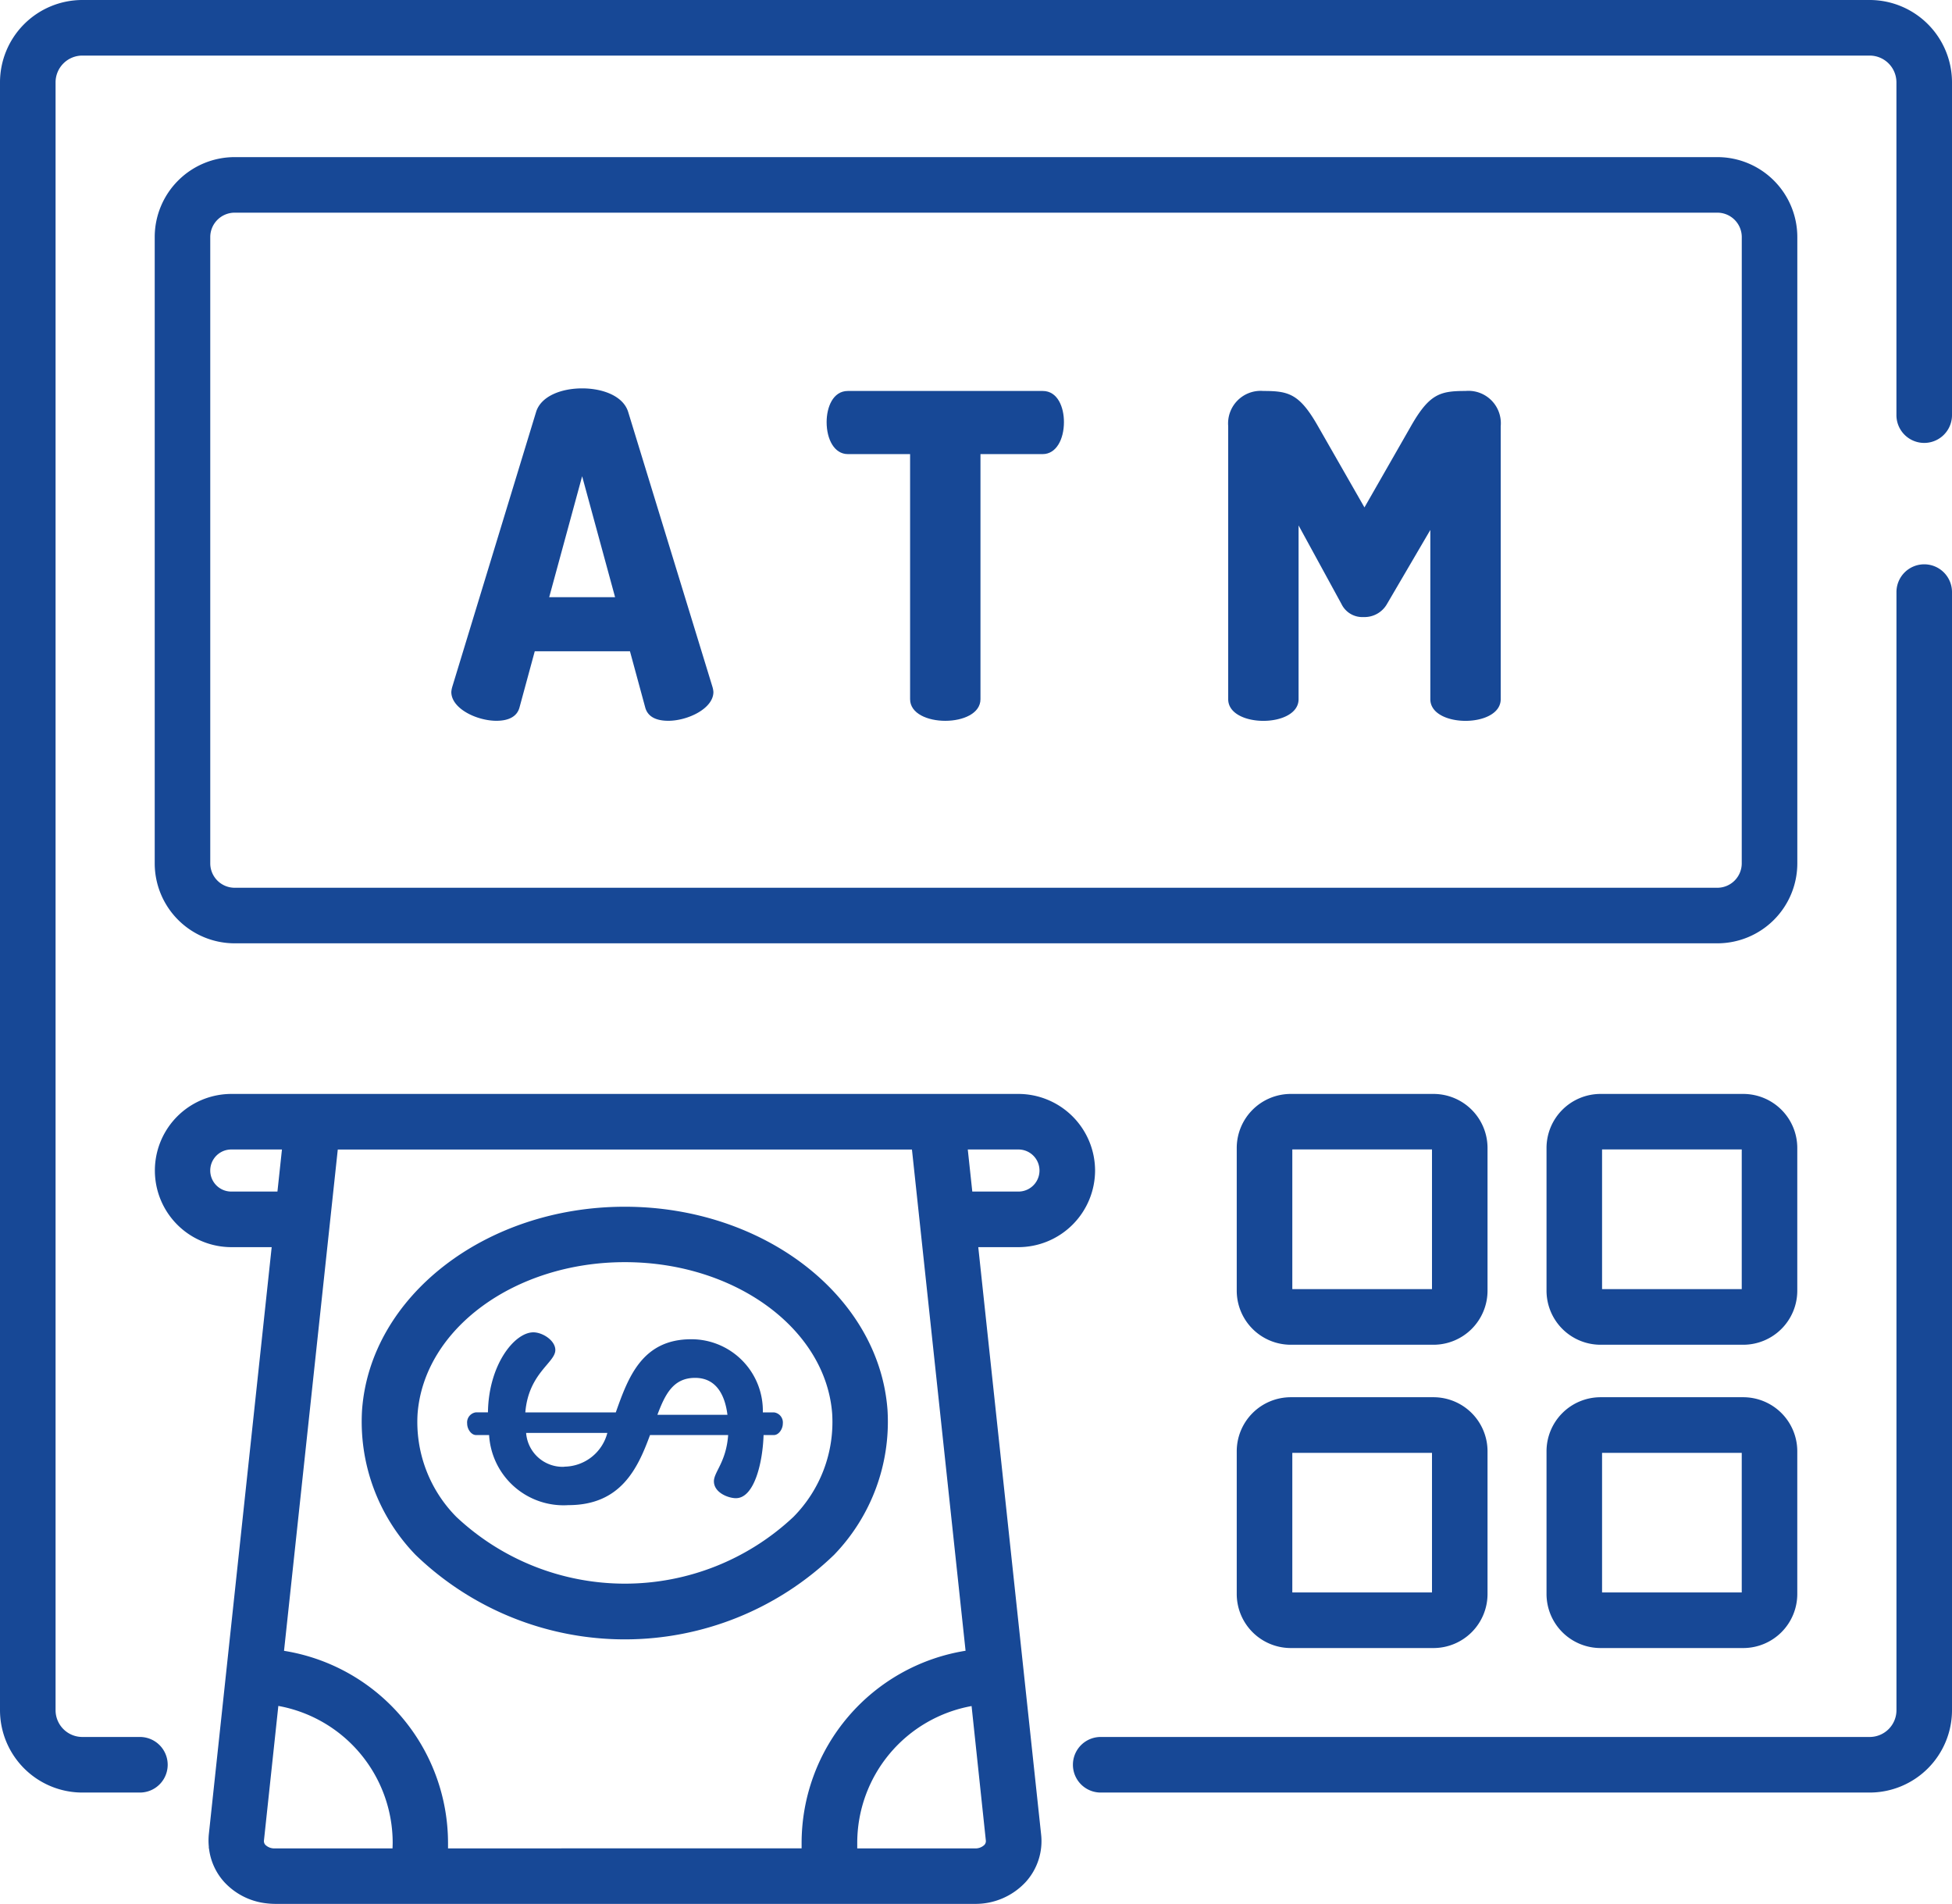<svg xmlns="http://www.w3.org/2000/svg" width="61.014" height="59.5" viewBox="0 0 61.014 59.5"><defs><style>.a{fill:#174896;}</style></defs><g transform="translate(0 -6.352)"><g transform="translate(33.537 23.987)"><path class="a" d="M308.032,154.34a.868.868,0,0,0-.868.868V190.15a.837.837,0,0,1-.836.836H282.291a.868.868,0,0,0,0,1.737h24.036a2.576,2.576,0,0,0,2.573-2.573V155.208A.868.868,0,0,0,308.032,154.34Z" transform="translate(-281.423 -154.34)"/></g><g transform="translate(0 6.352)"><g transform="translate(0 0)"><path class="a" d="M58.441,6.352H2.573A2.576,2.576,0,0,0,0,8.925V59.8A2.576,2.576,0,0,0,2.573,62.37h1.8a.868.868,0,1,0,0-1.737h-1.8a.837.837,0,0,1-.836-.836V8.925a.837.837,0,0,1,.836-.836H58.441a.837.837,0,0,1,.836.836v10.4a.868.868,0,0,0,1.737,0V8.925A2.576,2.576,0,0,0,58.441,6.352Z" transform="translate(0 -6.352)"/></g></g><g transform="translate(38.657 40.538)"><path class="a" d="M330.538,293.228h-4.463a1.69,1.69,0,0,0-1.688,1.688v4.462a1.69,1.69,0,0,0,1.688,1.688h4.463a1.69,1.69,0,0,0,1.688-1.688v-4.462A1.69,1.69,0,0,0,330.538,293.228Zm-.048,6.1h-4.366v-4.366h4.366Z" transform="translate(-324.387 -293.228)"/></g><g transform="translate(48.339 40.538)"><path class="a" d="M411.79,293.228h-4.462a1.69,1.69,0,0,0-1.688,1.688v4.462a1.69,1.69,0,0,0,1.688,1.688h4.462a1.69,1.69,0,0,0,1.688-1.688v-4.462A1.69,1.69,0,0,0,411.79,293.228Zm-.048,6.1h-4.366v-4.366h4.366Z" transform="translate(-405.639 -293.228)"/></g><g transform="translate(38.657 50.016)"><path class="a" d="M330.538,372.761h-4.463a1.69,1.69,0,0,0-1.688,1.688v4.462a1.69,1.69,0,0,0,1.688,1.688h4.463a1.69,1.69,0,0,0,1.688-1.688v-4.462A1.69,1.69,0,0,0,330.538,372.761Zm-.048,6.1h-4.366V374.5h4.366Z" transform="translate(-324.387 -372.761)"/></g><g transform="translate(48.339 50.016)"><path class="a" d="M411.79,372.761h-4.462a1.69,1.69,0,0,0-1.688,1.688v4.462a1.69,1.69,0,0,0,1.688,1.688h4.462a1.69,1.69,0,0,0,1.688-1.688v-4.462A1.69,1.69,0,0,0,411.79,372.761Zm-.048,6.1h-4.366V374.5h4.366Z" transform="translate(-405.639 -372.761)"/></g><g transform="translate(4.836 11.262)"><g transform="translate(0 0)"><path class="a" d="M91.921,50.058a2.5,2.5,0,0,0-2.5-2.5H43.078a2.5,2.5,0,0,0-2.5,2.5V69.627a2.5,2.5,0,0,0,2.5,2.5H89.421a2.5,2.5,0,0,0,2.5-2.5V50.058ZM90.184,69.627h0a.764.764,0,0,1-.764.764H43.078a.764.764,0,0,1-.764-.764V50.058a.764.764,0,0,1,.764-.764H89.421a.764.764,0,0,1,.764.764Z" transform="translate(-40.578 -47.558)"/></g></g><g transform="translate(4.836 40.538)"><path class="a" d="M69.971,295.622a2.4,2.4,0,0,0-2.394-2.394h-24.6a2.394,2.394,0,0,0,0,4.788h1.257l-1.554,14.517-.411,3.835a1.964,1.964,0,0,0,0,.381c0,.008,0,.017,0,.025s0,.029.007.044a1.892,1.892,0,0,0,.475,1.038h0l0,0a2.107,2.107,0,0,0,1.339.668,2.309,2.309,0,0,0,.253.015H66.211a2.134,2.134,0,0,0,1.593-.685,1.9,1.9,0,0,0,.48-1.488L66.32,298.016h1.257A2.4,2.4,0,0,0,69.971,295.622Zm-27,.657a.657.657,0,0,1,0-1.315h1.584l-.141,1.315Zm5.039,20.526H44.338a.4.4,0,0,1-.3-.109.173.173,0,0,1-.045-.143l.449-4.2a4.349,4.349,0,0,1,3.574,4.274Q48.015,316.718,48.011,316.805Zm1.736,0c0-.058,0-.116,0-.174a6.088,6.088,0,0,0-5.126-6L46.3,294.965H64.247l1.676,15.664a6.088,6.088,0,0,0-5.125,6c0,.058,0,.116,0,.174Zm16.81-.252a.173.173,0,0,1-.045.143.4.4,0,0,1-.3.109H62.537q0-.087,0-.174a4.349,4.349,0,0,1,3.574-4.274Zm-.423-20.274-.141-1.315h1.584a.657.657,0,0,1,0,1.315Z" transform="translate(-40.578 -293.228)"/></g><g transform="translate(11.305 44.063)"><path class="a" d="M111.3,329.159c-.261-3.561-3.868-6.351-8.212-6.351s-7.951,2.79-8.212,6.351a5.985,5.985,0,0,0,1.672,4.528,9.419,9.419,0,0,0,13.081,0A5.985,5.985,0,0,0,111.3,329.159ZM108.36,332.5a7.694,7.694,0,0,1-10.537,0,4.214,4.214,0,0,1-1.212-3.218c.2-2.659,3.041-4.742,6.48-4.742s6.285,2.083,6.48,4.742A4.214,4.214,0,0,1,108.36,332.5Z" transform="translate(-94.864 -322.808)"/></g><g transform="translate(14.599 47.987)"><path class="a" d="M132.1,358.233h-.349a2.234,2.234,0,0,0-2.238-2.286c-1.54,0-1.973,1.2-2.358,2.286h-2.828c.1-1.227.938-1.552.938-1.949,0-.3-.4-.553-.686-.553-.59,0-1.4,1.011-1.42,2.5h-.373a.318.318,0,0,0-.277.349c0,.181.132.361.277.361h.409a2.331,2.331,0,0,0,2.479,2.19c1.636,0,2.166-1.143,2.551-2.19h2.442c-.06.842-.445,1.155-.445,1.444,0,.361.457.529.686.529.59,0,.842-1.155.866-1.973h.325c.144,0,.277-.181.277-.361A.317.317,0,0,0,132.1,358.233Zm-6.557,1.7a1.145,1.145,0,0,1-1.191-1.059h2.539A1.407,1.407,0,0,1,125.538,359.929Zm2.912-1.624c.241-.638.493-1.155,1.179-1.155.626,0,.926.481,1.011,1.155Z" transform="translate(-122.506 -355.73)"/></g><g transform="translate(14.105 18.486)"><path class="a" d="M126.532,117.508l-2.637-8.6c-.155-.494-.79-.733-1.438-.733s-1.283.24-1.438.733l-2.623,8.6a.729.729,0,0,0-.028.155c0,.522.8.9,1.41.9.353,0,.635-.113.719-.409l.479-1.763h2.976l.479,1.763c.085.3.367.409.719.409.606,0,1.41-.381,1.41-.9A.723.723,0,0,0,126.532,117.508Zm-5.105-2.807,1.03-3.78,1.03,3.78Z" transform="translate(-118.366 -108.172)"/></g><g transform="translate(25.839 18.57)"><path class="a" d="M223.583,108.882h-6.093c-.465,0-.663.508-.663.973,0,.536.24,1,.663,1h1.946v7.658c0,.451.55.677,1.1.677s1.1-.226,1.1-.677v-7.658h1.946c.423,0,.663-.465.663-1C224.246,109.39,224.049,108.882,223.583,108.882Z" transform="translate(-216.828 -108.882)"/></g><g transform="translate(38.39 18.57)"><path class="a" d="M329.572,108.882c-.79,0-1.128.085-1.706,1.1l-1.453,2.539-1.453-2.539c-.578-1.015-.917-1.1-1.706-1.1a1.018,1.018,0,0,0-1.1,1.1v8.532c0,.451.55.677,1.1.677s1.1-.226,1.1-.677v-5.43l1.34,2.454a.723.723,0,0,0,.691.409.808.808,0,0,0,.733-.409l1.354-2.313v5.289c0,.451.55.677,1.1.677s1.1-.226,1.1-.677v-8.532A1.012,1.012,0,0,0,329.572,108.882Z" transform="translate(-322.154 -108.882)"/></g></g></svg>